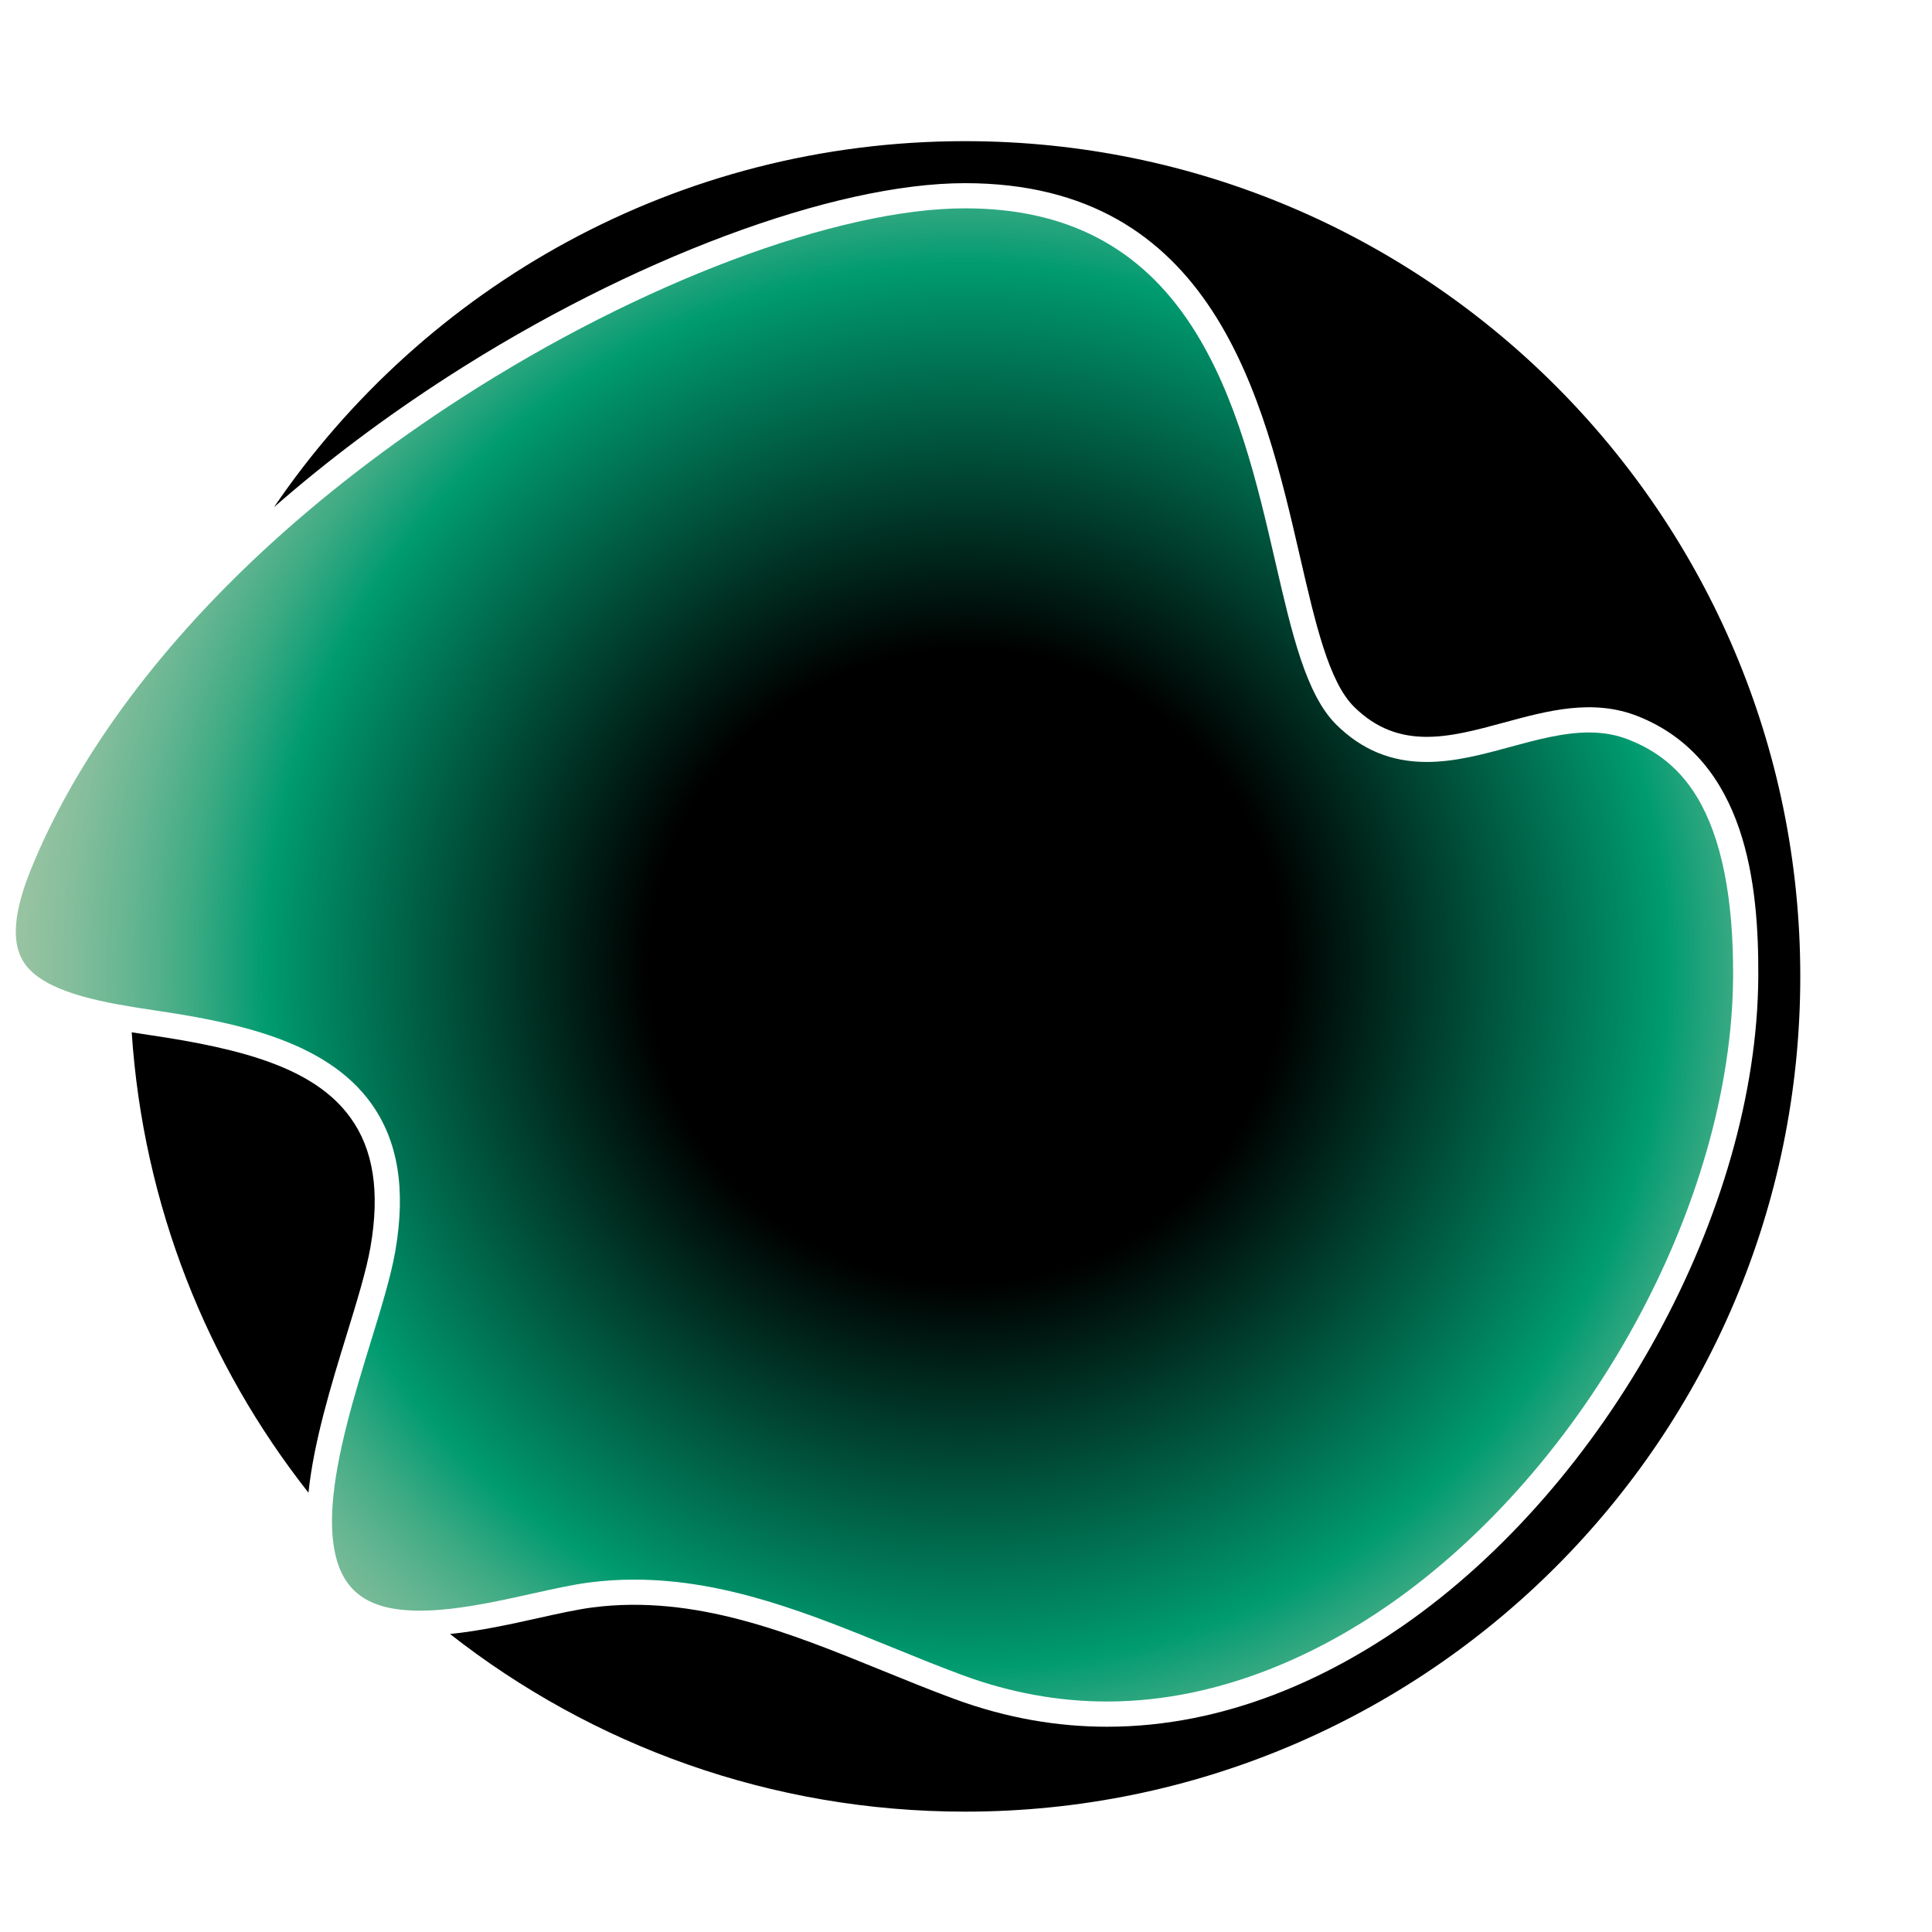 <svg xmlns="http://www.w3.org/2000/svg" xmlns:xlink="http://www.w3.org/1999/xlink" id="uuid-9685e353-7840-49a5-acff-1e46d42120c9" width="674.795" height="674.795" viewBox="0 0 674.795 674.795"><defs><clipPath id="uuid-e7a864a2-1044-4e0e-936c-3164d12070d0"><path d="M592.794,278.502c-7.509-12.492-17.226-17.474-23.882-20.134-4.265-1.704-8.828-2.533-13.949-2.533-8.919,0-18.344,2.563-27.459,5.043-9.497,2.584-19.316,5.255-29.205,5.255-12.37,0-22.687-4.256-31.541-13.01-10.615-10.496-15.565-31.959-21.298-56.811-6.264-27.153-13.363-57.928-29.184-82.332-17.978-27.733-43.888-41.214-79.211-41.214-44.453,0-113.435,25.947-175.739,66.103-25.443,16.399-48.776,34.381-69.35,53.447-37.777,35.006-65.855,73.527-81.198,111.398-5.865,14.477-6.813,24.84-2.897,31.68,5.585,9.757,22.719,13.744,38.743,16.357,2.252.367,4.517.716,6.784,1.05,28.502,4.192,60.236,10.496,76.086,32.377,9.523,13.147,12.329,30.089,8.581,51.795-1.51,8.74-4.956,19.942-8.604,31.802-5.654,18.381-12.06,39.204-13.303,56.888-.792,11.272.679,19.998,4.372,25.934,4.656,7.484,12.968,10.97,26.158,10.97,1.95,0,4.04-.081,6.214-.24,10.808-.792,22.677-3.428,33.149-5.753,7.247-1.61,14.093-3.131,19.857-3.87,5.118-.656,10.377-.989,15.63-.989,31.956,0,61.35,11.975,89.776,23.555,8.189,3.336,16.646,6.782,24.971,9.855,16.487,6.084,33.431,9.169,50.362,9.169,41.111,0,76.105-18.272,98.222-33.6,69.385-48.088,120.041-140.485,120.448-219.702.141-27.396-4.077-48.421-12.534-62.491Z" fill="none"></path></clipPath><radialGradient id="uuid-e15117b4-cdb6-42c2-8dbc-50dd110f31a6" cx="337.397" cy="337.397" fx="337.397" fy="337.397" r="513.246" gradientUnits="userSpaceOnUse"><stop offset=".216" stop-color="#000"></stop><stop offset=".477" stop-color="#009b70"></stop><stop offset=".491" stop-color="#129f76"></stop><stop offset=".528" stop-color="#3eab84"></stop><stop offset=".568" stop-color="#64b591"></stop><stop offset=".611" stop-color="#85be9c"></stop><stop offset=".656" stop-color="#9fc5a4"></stop><stop offset=".706" stop-color="#b3caab"></stop><stop offset=".762" stop-color="#c2ceb0"></stop><stop offset=".83" stop-color="#cad0b3"></stop><stop offset=".943" stop-color="#cdd1b4"></stop></radialGradient></defs><path d="M129.411,435.476c3.324-19.248,1.023-34.014-7.038-45.141-12.45-17.189-37.086-23.959-70.244-28.836-2.061-.303-4.101-.618-6.126-.942,4,60.497,26.422,115.958,61.736,160.804,1.841-17.809,7.954-37.7,13.326-55.162,3.565-11.587,6.931-22.532,8.346-30.723Z"></path><path d="M337.065,49.302c-100.359,0-188.873,50.683-241.366,127.843,18.363-16.075,38.728-31.398,60.866-45.666,63.624-41.008,134.475-67.505,180.5-67.505,86.89-.001,104.271,75.346,116.963,130.362,5.425,23.52,10.111,43.832,18.913,52.536,15.653,15.479,33.432,10.643,52.256,5.522,15.347-4.174,31.215-8.489,46.979-2.19,37.937,15.163,42.108,59.103,41.945,90.835-.421,81.867-52.668,177.285-124.233,226.883-25.471,17.652-61.318,35.179-103.201,35.179-16.924,0-34.825-2.859-53.436-9.728-8.454-3.12-16.985-6.596-25.235-9.956-32.072-13.066-65.235-26.576-100.98-21.993-5.36.688-12.019,2.167-19.07,3.732-9.484,2.107-20.259,4.496-30.785,5.552,49.56,38.869,112.014,62.048,179.882,62.048,161.116,0,291.727-130.611,291.727-291.727S498.181,49.302,337.065,49.302Z"></path><g clip-path="url(#uuid-e7a864a2-1044-4e0e-936c-3164d12070d0)"><circle cx="337.397" cy="337.397" r="337.397" fill="url(#uuid-e15117b4-cdb6-42c2-8dbc-50dd110f31a6)"></circle></g></svg>